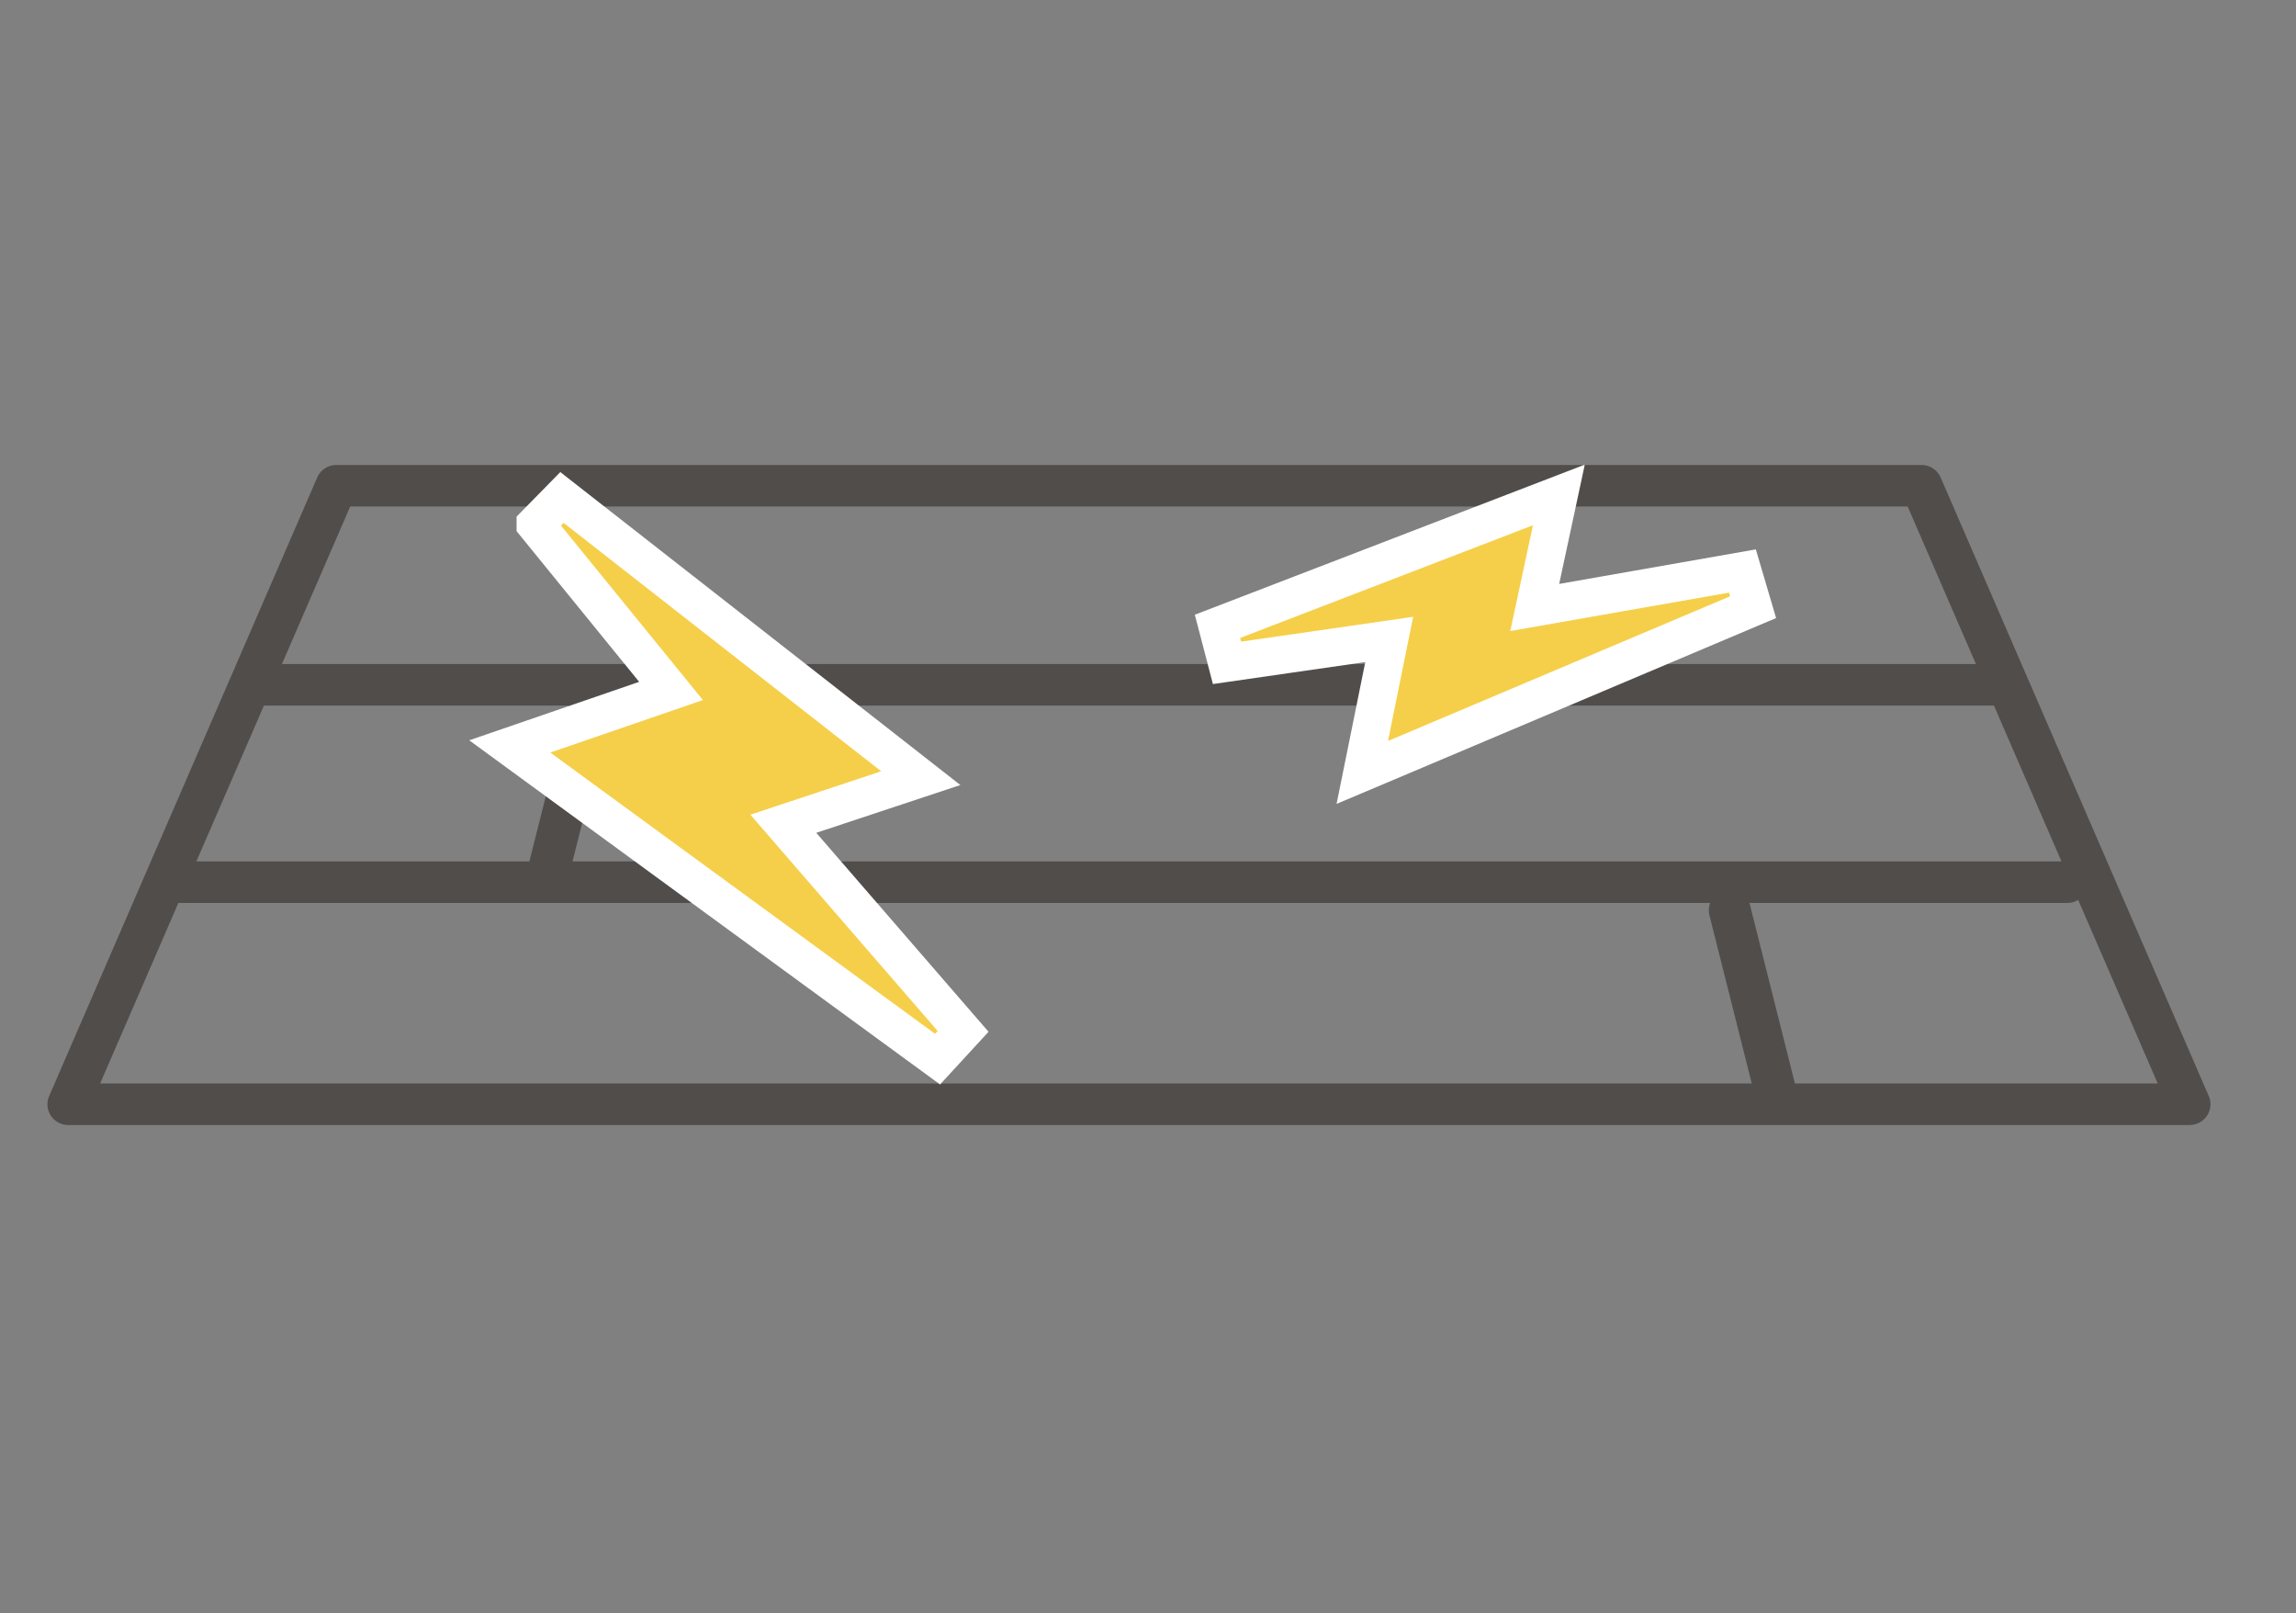 <svg width="121" height="85" fill="none" xmlns="http://www.w3.org/2000/svg"><rect width="100%" height="100%" fill="#808080" stroke="none"/><g clip-path="url(#clip0_12_236)"><path d="M115.388 59.28H3.602c-.37 0-.716-.186-.92-.492a1.082 1.082 0 01-.091-1.035l14.125-32.591a1.104 1.104 0 011.014-.662h74.045c.61 0 1.103.49 1.103 1.094 0 .605-.493 1.094-1.103 1.094H18.456l-13.179 30.4h108.436l-13.179-30.4H87.528c-.61 0-1.102-.489-1.102-1.094 0-.605.493-1.094 1.102-1.094h13.732c.441 0 .837.26 1.014.662l14.128 32.588a1.09 1.09 0 01-.091 1.035c-.205.307-.55.492-.92.492l-.003.003z" fill="#514D4B"/><path d="M108.946 47.578H8.955c-.61 0-1.102-.489-1.102-1.094 0-.605.492-1.094 1.102-1.094h99.991c.61 0 1.103.49 1.103 1.094 0 .605-.493 1.094-1.103 1.094zm-3.713-10.401H13.28c-.61 0-1.102-.489-1.102-1.094 0-.605.493-1.094 1.102-1.094h91.955c.61 0 1.102.489 1.102 1.094 0 .605-.492 1.094-1.102 1.094h-.002z" fill="#514D4B"/><path d="M28.869 47.14a1.094 1.094 0 01-1.069-1.362l2.482-9.85a1.102 1.102 0 011.338-.795c.591.147.95.741.801 1.328l-2.482 9.85a1.102 1.102 0 01-1.068.83h-.002zm64.767 11.766a1.1 1.1 0 01-1.069-.829l-2.479-9.85a1.096 1.096 0 01.801-1.328 1.105 1.105 0 011.339.795l2.479 9.85a1.096 1.096 0 01-1.069 1.362h-.002z" fill="#514D4B"/><path d="M64.663 34.926l-.502-1.923 16.267-6.26 1.725-.664-.388 1.807-.885 4.123 10.947-1.922.562 1.906-18.85 7.97-1.745.737.376-1.857 1.042-5.15-8.549 1.233zm-36.439-7.295l1.392-1.419 17.44 13.64 1.47 1.15-1.772.587-5.473 1.815 9.475 10.941-1.346 1.462L28.412 40.46l-1.546-1.13 1.811-.623 6.687-2.3-7.14-8.775z" fill="#F5CF49" stroke="#fff" stroke-width="2"/></g><defs><clipPath id="clip0_12_236"><path fill="#fff" transform="translate(2.5 24.5)" d="M0 0h116v36H0z"/></clipPath></defs></svg>